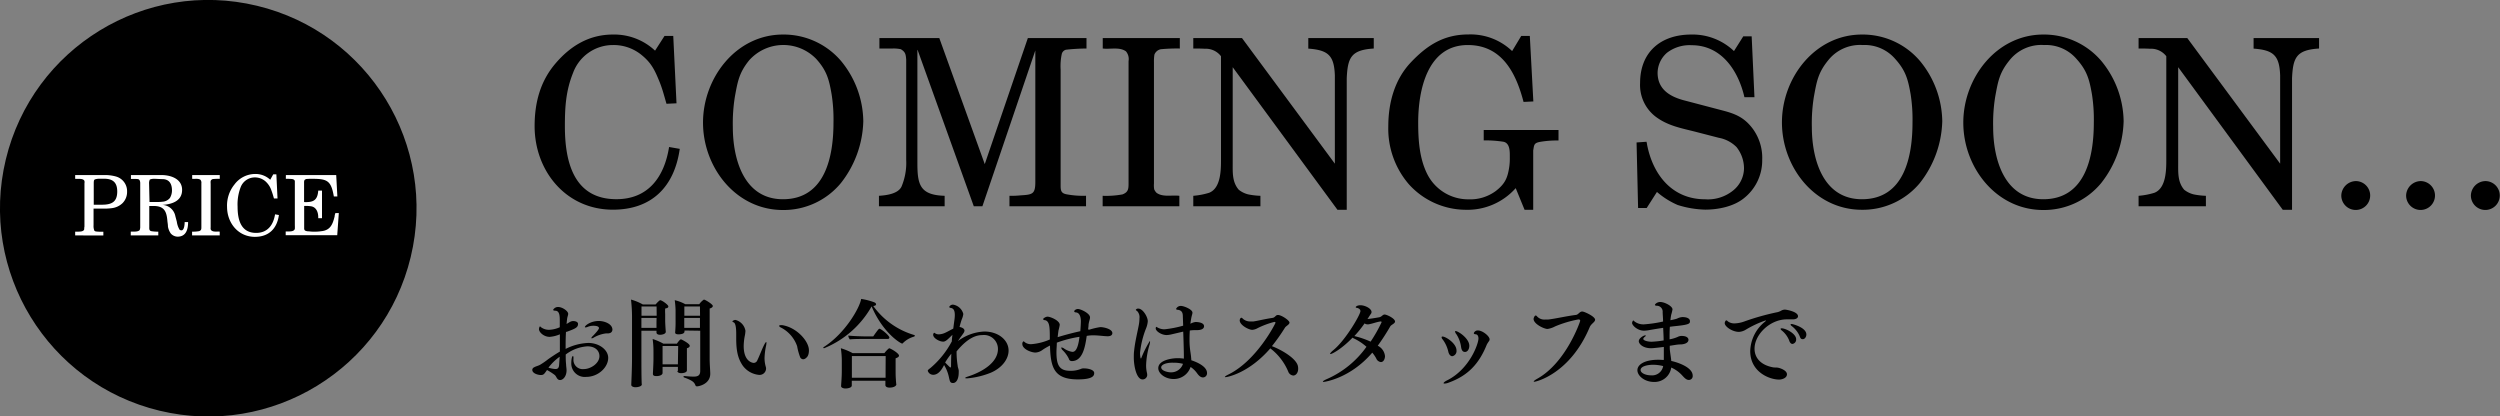 <svg xmlns="http://www.w3.org/2000/svg" viewBox="0 0 538.43 89.69"><rect x="0" y="0" width="538.43" height="89.69" fill="#808080" stroke="none"/><defs><style>.cls-1{fill:#fff;}</style></defs><title>popC_price</title><g id="Layer_2" data-name="Layer 2"><g id="PJAX_A"><circle cx="44.85" cy="44.85" r="44.85" transform="translate(-9.25 77.95) rotate(-76.46)"/><path class="cls-1" d="M16.19,50.7v-.81h.58c.45,0,1.28,0,1.37-.53,0-.17,0-.36.05-.54V39.5a1.49,1.49,0,0,0,0-.52c-.25-.63-1.42-.4-2-.47V37.7h6.56a8.8,8.8,0,0,1,2.17.3,3.28,3.28,0,0,1,2.45,3.3,3.41,3.41,0,0,1-1,2.47,4,4,0,0,1-2.27,1.06c-.34.05-.7.07-1.06.09l-.89,0c-.66,0-1.31,0-2,0v3.58a2.72,2.72,0,0,0,.16,1.15c.06.1.18.13.27.19a8.13,8.13,0,0,0,1.1.07h.58v.81Zm4-6.61c.58,0,1.15,0,1.73,0,2.07,0,3.33-.54,3.33-2.85,0-1.76-.77-2.66-2.55-2.74-.4,0-.82,0-1.21,0a2.8,2.8,0,0,0-.87.09.86.86,0,0,0-.21.07c-.22.14-.2.43-.22.67Z"/><path class="cls-1" d="M28.2,37.7h6.55c2,0,4.47.79,4.47,3.2S37,44,35,44.13a3,3,0,0,1,2.77,2.44l.31,1.17a4.68,4.68,0,0,0,.59,1.73c1,.67,1.1-1.13,1.1-1.64h.74c0,1.53-.4,3.14-2.27,3.14a2,2,0,0,1-1.47-.7,3.68,3.68,0,0,1-.6-1.48c0-.47-.09-.85-.12-1.24-.17-2-.67-3.15-2.9-3.19h-1v4.48c0,.4-.06.81.41.94a7.83,7.83,0,0,0,1.53.11v.81H28.16v-.81c.6-.06,1.33.11,1.86-.27a.45.45,0,0,0,.12-.26,1.69,1.69,0,0,0,.06-.55V39.57a1.66,1.66,0,0,0-.08-.63c-.16-.41-.41-.36-.79-.4l-1.13,0Zm4,5.81c.5,0,1,0,1.53,0A9.94,9.94,0,0,0,35,43.44a2.2,2.2,0,0,0,1.6-.81,3.22,3.22,0,0,0,.44-1.58c0-1.3-.45-2.38-1.91-2.47-.65,0-1.3-.07-2-.07a2.2,2.2,0,0,0-.86.16,1.76,1.76,0,0,0-.16.9Z"/><path class="cls-1" d="M41.37,50.7v-.81a7.55,7.55,0,0,0,1.53-.11c.47-.18.47-.45.47-.9v-9.4a1,1,0,0,0-.2-.76c-.5-.34-1.2-.14-1.78-.21V37.7h5.94v.81a14.34,14.34,0,0,0-1.46.05.65.65,0,0,0-.5.42,2.88,2.88,0,0,0,0,.59v9.36a2.2,2.2,0,0,0,0,.45,1,1,0,0,0,.18.27c.49.36,1.19.17,1.77.24v.81Z"/><path class="cls-1" d="M58.85,37.54h.67l.25,5.2-.77,0c-.16-.55-.31-1.11-.52-1.65a4.54,4.54,0,0,0-1.35-2.07,3.44,3.44,0,0,0-2.26-.81A3.27,3.27,0,0,0,51.8,40.4a10.32,10.32,0,0,0-.63,4.12c0,2.72.66,5.64,4,5.64,2.49,0,3.71-1.75,4.07-4l.83.15c-.41,2.92-2.16,4.7-5.17,4.7-3.61,0-6-3-6-6.47a7.19,7.19,0,0,1,1.59-4.8,5.57,5.57,0,0,1,4.45-2.27,4.62,4.62,0,0,1,3.26,1.24Z"/><path class="cls-1" d="M61.57,37.7H72.41l.25,4.61H71.9c-.59-3.44-1.44-3.8-4.71-3.8a10.53,10.53,0,0,0-1.26.05l-.18.09c-.31.16-.26.58-.26.87v4c2,.09,2.9-.38,3.05-2.47h.81V47h-.81l0-.24c0-1-.38-2.1-1.48-2.32a7.43,7.43,0,0,0-1.42-.09h-.13V49.2a.58.58,0,0,0,.18.45,1.59,1.59,0,0,0,.83.17,6.29,6.29,0,0,0,1.15.07,8.23,8.23,0,0,0,1.48-.09c2-.18,2.5-1.48,2.92-3.19,0-.22.07-.43.16-.72l.74,0-.34,4.77H61.53v-.81h.54c.49,0,1.3,0,1.43-.58a6.61,6.61,0,0,0,0-.77V39.82c0-.25,0-.52,0-.77s-.25-.45-.59-.49a12.18,12.18,0,0,0-1.35-.05Z"/><path d="M143.12,7.74H145l.7,14.51-2.16.1c-.45-1.56-.85-3.11-1.45-4.62-1-2.46-1.71-4.06-3.77-5.77A9.5,9.5,0,0,0,132,9.7a9.15,9.15,0,0,0-8.58,6c-1.56,3.87-1.76,7.38-1.76,11.5,0,7.57,1.86,15.7,11.09,15.7,6.93,0,10.34-4.86,11.35-11.24l2.3.4c-1.15,8.13-6,13.1-14.4,13.1-10.09,0-16.86-8.33-16.86-18,0-5,1.2-9.59,4.42-13.4S126.81,7.44,132,7.44a12.84,12.84,0,0,1,9.08,3.47Z"/><path d="M168.62,7.44a16.23,16.23,0,0,1,12.5,5.67,20.76,20.76,0,0,1,4.81,13,22.43,22.43,0,0,1-4.81,13.3,16,16,0,0,1-12.5,5.82c-10.14,0-17.21-9.18-17.21-18.82S158.53,7.44,168.62,7.44ZM161.34,13c-2.15,2.66-2.46,4.52-3.06,7.78a36.1,36.1,0,0,0-.45,6.58c0,6.87,2.36,15.55,10.79,15.55,9.18,0,10.89-9.33,10.89-16.51a34.73,34.73,0,0,0-.4-6.07c-.55-3.21-1.05-5.12-3.31-7.63a9.86,9.86,0,0,0-14.46.3Z"/><path d="M189.3,44.43V42.17c1.56-.1,4.12-.4,4.87-2a13.12,13.12,0,0,0,1-5.72V12.81c-.1-1.1-.15-1.6-1.15-2.21a7.38,7.38,0,0,0-1.81-.15H189.4V8.2h12.9l9.79,27.15L221.37,8.2H234v2.25a40.94,40.94,0,0,0-4.42.26,1.26,1.26,0,0,0-.9.9,12.55,12.55,0,0,0-.25,3.36V40c0,1.11.15,1.66,1.35,1.86a19.07,19.07,0,0,0,4.12.3v2.26H217.41V42.17a20.08,20.08,0,0,0,2.45-.1c2.56-.15,3.12-.3,3.12-2.91V10.86h0l-11.4,33.57h-1.85l-12.1-33.67h-.05V35.1c0,4.61.5,6.92,5.87,7.07v2.26Z"/><path d="M237.48,44.43V42.17a19.72,19.72,0,0,0,4.27-.3c1.31-.5,1.31-1.25,1.31-2.51V13.16a2.58,2.58,0,0,0-.56-2.1c-1.4-1-3.36-.41-5-.61V8.2H254.1v2.25a36.91,36.91,0,0,0-4.07.15,1.86,1.86,0,0,0-1.4,1.16,9.2,9.2,0,0,0-.1,1.66V39.51a5.22,5.22,0,0,0,.05,1.26,2.46,2.46,0,0,0,.5.75c1.35,1,3.31.45,4.92.65v2.26Z"/><path d="M257,44.43V42.17a15.8,15.8,0,0,0,3.41-.65c2.56-1,2.56-5,2.56-7.23V12.11a4.14,4.14,0,0,0-3.51-1.61c-.8-.05-1.66-.05-2.46-.05V8.2h10.49l20,27.05v-19c-.15-4.27-1.4-5.47-5.72-5.78V8.2h14.1v2.25c-4.86.31-5.62,1.91-5.82,6.43v28.3h-2L265.49,14.47V35.25c0,2-.1,4,1.31,5.62a5.23,5.23,0,0,0,2.05,1,15.59,15.59,0,0,0,2.61.3v2.26Z"/><path d="M327.63,7.74h1.85l.76,14.11-2.11.1c-1.61-6.18-4.62-12.25-12-12.25-8.73,0-10.69,9.74-10.69,16.71,0,3.67.25,7.63,1.91,11a9.87,9.87,0,0,0,8.93,5.52,9.24,9.24,0,0,0,5.88-1.8c2-1.56,2.55-2.81,2.91-5.32a12.88,12.88,0,0,0,.1-1.91c0-1.1.1-3-1.31-3.36a24.65,24.65,0,0,0-4.31-.3V28h16.11v2.26a21.24,21.24,0,0,0-4,.3c-1.3.25-1.25.65-1.45,1.86V45.18h-1.86l-1.91-4.66a13.89,13.89,0,0,1-10.84,4.66,16.58,16.58,0,0,1-12.19-5.52A18.34,18.34,0,0,1,299,27.22c0-5.07,1.35-10.09,4.87-13.8s7.12-6,12.39-6A12.94,12.94,0,0,1,325.67,11Z"/><path d="M352.47,30.68l2.16-.15c0,.2.1.4.1.6,1.26,6.53,5.42,11.79,12.5,11.79a8.61,8.61,0,0,0,5.92-1.8,6.24,6.24,0,0,0,2.46-4.77A7.39,7.39,0,0,0,374,31.68a7.19,7.19,0,0,0-3.81-2l-5.07-1.31c-3.16-.8-6-1.3-8.63-3.31a8.58,8.58,0,0,1-3.26-7.18c0-6.72,4.51-10.44,11-10.44A12.91,12.91,0,0,1,373.45,11l2-3.17h1.81l.6,13.1h-2.16c-1.3-5.67-4.92-11.19-11.34-11.19a8,8,0,0,0-5.32,1.61A5.82,5.82,0,0,0,357,15.67c0,3.67,2.81,5.22,5.92,6l8.18,2.15c2.71.71,4.57,1.51,6.33,3.82a10.59,10.59,0,0,1,2.1,6.77,10.36,10.36,0,0,1-4,8.33c-2.21,1.76-5.52,2.41-8.28,2.41a21.26,21.26,0,0,1-5.92-1,17.12,17.12,0,0,1-4.47-2.81l-2.21,3.46h-1.85Z"/><path d="M401,7.44a16.19,16.19,0,0,1,12.49,5.67,20.77,20.77,0,0,1,4.82,13,22.44,22.44,0,0,1-4.82,13.3A16,16,0,0,1,401,45.18c-10.14,0-17.22-9.18-17.22-18.82S390.92,7.44,401,7.44ZM393.73,13c-2.16,2.66-2.46,4.52-3.06,7.78a36.1,36.1,0,0,0-.45,6.58c0,6.87,2.36,15.55,10.79,15.55,9.18,0,10.89-9.33,10.89-16.51a34.73,34.73,0,0,0-.4-6.07c-.56-3.21-1.06-5.12-3.32-7.63a8.67,8.67,0,0,0-7-3A8.76,8.76,0,0,0,393.73,13Z"/><path d="M440.06,7.44a16.21,16.21,0,0,1,12.49,5.67,20.77,20.77,0,0,1,4.82,13,22.44,22.44,0,0,1-4.82,13.3,16,16,0,0,1-12.49,5.82c-10.14,0-17.22-9.18-17.22-18.82S430,7.44,440.06,7.44ZM432.78,13c-2.16,2.66-2.46,4.52-3.06,7.78a36.1,36.1,0,0,0-.45,6.58c0,6.87,2.36,15.55,10.79,15.55,9.18,0,10.89-9.33,10.89-16.51a34.73,34.73,0,0,0-.4-6.07c-.56-3.21-1.06-5.12-3.32-7.63a8.67,8.67,0,0,0-7-3A8.76,8.76,0,0,0,432.78,13Z"/><path d="M460.59,44.43V42.17a15.8,15.8,0,0,0,3.41-.65c2.56-1,2.56-5,2.56-7.23V12.11a4.14,4.14,0,0,0-3.51-1.61c-.81-.05-1.66-.05-2.46-.05V8.2h10.49l20,27.05v-19c-.15-4.27-1.4-5.47-5.72-5.78V8.2h14.1v2.25c-4.87.31-5.62,1.91-5.82,6.43v28.3h-2L469.12,14.47V35.25c0,2-.1,4,1.3,5.62a5.34,5.34,0,0,0,2.06,1,15.59,15.59,0,0,0,2.61.3v2.26Z"/><path d="M507.42,39a3.11,3.11,0,1,1-3.17,3.11A3.2,3.2,0,0,1,507.42,39Z"/><path d="M521.37,39a3.11,3.11,0,1,1-3.16,3.11A3.2,3.2,0,0,1,521.37,39Z"/><path d="M535.32,39a3.11,3.11,0,1,1-3.16,3.11A3.19,3.19,0,0,1,535.32,39Z"/><path d="M121.9,71.44c-.06,1-.08,1.92-.08,2.83v.88a11.69,11.69,0,0,1,4.88-1.29c2.36,0,4.29,1.49,4.29,3.22,0,2-2.11,4.09-4.74,4.09a2.9,2.9,0,0,1-3.21-3c0-.66.14-1.47.32-1.47s.15.18.15.61a2,2,0,0,0,2.23,2.18c1.45,0,3.36-1.22,3.36-2.79,0-1.14-.87-2.11-2.6-2.11a8.62,8.62,0,0,0-4.66,1.76c0,.7,0,1.39.08,2.1,0,.39.1.9.1,1.32,0,1.22-.71,2.08-1.4,2.08s-.75-.78-1.16-1.1a12.6,12.6,0,0,0-1.65-1.06c-.59.86-.73,1.08-1.32,1.08s-1.85-.33-1.85-1.12a.6.6,0,0,1,.34-.51c.43-.26.86-.32,1.33-.57a16.35,16.35,0,0,0,1.79-1.24c.71-.49,1.54-1.06,2.48-1.61,0-.89,0-1.79,0-2.72v-1a6.79,6.79,0,0,1-2.2.55c-1.26,0-2.3-1-2.3-1.67,0-.12.1-.57.21-.57s.12.08.32.23a2.89,2.89,0,0,0,1.69.49,6.18,6.18,0,0,0,2.26-.55c0-.45,0-.92,0-1.39,0-.91,0-2.11-.92-2.17-.34,0-.51-.08-.51-.19a1.19,1.19,0,0,1,1.1-.61c.86,0,2.14.86,2.14,1.47,0,.3-.17.61-.23,1.08s-.08.75-.12,1.11a2.71,2.71,0,0,1,.27-.16c.67-.43.85-.47,1.2-.47.52,0,1,.23,1,.59,0,.76-.44,1-2.5,1.75Zm-3.78,7.75a6.71,6.71,0,0,0,1.5.29c.53,0,.75-.25.8-.9l.12-1.75A10.88,10.88,0,0,0,118.12,79.19Zm12.71-7.38h-.35a7,7,0,0,0-2.56.87,1.14,1.14,0,0,1-.45.19c-.06,0-.1,0-.1-.08s.1-.23.31-.43S129,71,129,70.67s-.43-.51-1.22-.51a3.19,3.19,0,0,0-1.24.25,1,1,0,0,1-.41.1c-.1,0-.16,0-.16-.08,0-.31,1.24-1.3,3-1.3,1.16,0,2.93.6,2.93,1.89C131.85,71.57,131.46,71.81,130.83,71.81Z"/><path d="M138.24,82.75c0,.53-1,.65-1.4.65s-.88-.18-.88-.5v-.07c0-.22.16-3.47.16-5.75v-9a33.19,33.19,0,0,0-.22-3.56,11.43,11.43,0,0,1,2.56,1.06h2.73c.35-.41.85-.92,1-.92.38,0,1.75,1,1.75,1.32s-.23.37-.68.47a9,9,0,0,0,0,1.16c0,.69,0,1.42,0,1.42,0,.67.11,2.2.13,2.42v0c0,.49-.78.65-1.24.65s-.76-.18-.76-.48v0c0-.09,0-.23,0-.39h-3.25c0,2.42,0,4.9,0,6.3,0,.25,0,4.46.08,5.25ZM141.41,66h-3.25c0,.57,0,1.22,0,2h3.27Zm0,2.48h-3.27v2.14h3.25c0-.39,0-1,0-1.3ZM146,79.86c0-.28,0-.56,0-.85H142.7v.69c0,.18,0,.41,0,.61,0,.49-.74.69-1.29.69s-.79-.12-.79-.5v-.07s.12-2.31.12-3.05V75.76a19.11,19.11,0,0,0-.18-2.75,12.5,12.5,0,0,1,2.3,1h2.93a5.46,5.46,0,0,1,.73-.9l.1,0a.29.29,0,0,1,.14,0s1.79.86,1.79,1.36c0,.21-.16.41-.61.53,0,.29,0,.86,0,1.35v.89c0,.57,0,1.28,0,1.65,0,.22,0,.69,0,.87,0,.51-.87.61-1.26.61s-.79-.16-.79-.47Zm.06-5.34h-3.36v3.94H146Zm1.36-3.34v.22c0,.55-.95.61-1.3.61s-.71-.1-.71-.36v-.08A25.47,25.47,0,0,0,145.5,69V66.83a20,20,0,0,0-.18-2.18,8.89,8.89,0,0,1,2.28.87h3a3.79,3.79,0,0,1,1-1c.25,0,1.92,1,1.92,1.38,0,.2-.19.41-.68.55,0,1,0,2.4,0,4,0,2.32,0,4.94,0,6.93,0,.9.11,2.32.13,3v.1c0,2.26-2.49,2.73-2.85,2.73a.34.34,0,0,1-.35-.24c-.26-.66-.61-1-2.4-1.67-.1,0-.16-.1-.16-.19s.06-.12.18-.12h.06c.55.06,1.31.12,1.9.12.75,0,1.46-.1,1.46-1.22,0-1.36,0-5,0-8.66ZM150.75,66h-3.36c0,.49,0,1.28,0,2h3.38Zm0,2.48h-3.38v.66c0,.48,0,1.11,0,1.48h3.38Z"/><path d="M163.47,80.74A4.9,4.9,0,0,1,160,78.79c-1.1-1.57-1.44-3.28-1.44-5.9v-1c0-1.28-.14-2.3-.55-2.46-.18-.08-.27-.14-.27-.22s.37-.31.64-.31a2.9,2.9,0,0,1,2.17,2.36,7.26,7.26,0,0,1-.18,1.26,12.71,12.71,0,0,0-.2,2c0,3.45,2,3.64,2.17,3.64a.85.85,0,0,0,.77-.57c.49-1,1-2.42,1.49-3.36.18-.36.32-.55.41-.55s.06.06.06.19a3,3,0,0,1-.06.5,14.94,14.94,0,0,0-.35,2.73,6.83,6.83,0,0,0,.26,1.87,1.29,1.29,0,0,1,.07.43A1.4,1.4,0,0,1,163.47,80.74ZM173,77.38a.77.77,0,0,1-.65-.4,12.94,12.94,0,0,1-.67-2.42,7.14,7.14,0,0,0-3.46-4c-.27-.12-.41-.27-.41-.37s.12-.16.35-.16l.32,0c3.12.49,5.74,3.46,5.74,5.41,0,1.12-.41,1.49-.59,1.63A1,1,0,0,1,173,77.38Z"/><path d="M196.92,72.16a.12.12,0,0,1,.1.12.24.24,0,0,1-.16.22,5.43,5.43,0,0,0-2.38,1.38.22.22,0,0,1-.19.11c-.28,0-4.09-2.2-6.57-8a20.7,20.7,0,0,1-10.21,9c-.12,0-.18,0-.18-.1s0-.12.14-.18c4.54-2.91,7.69-8.4,8-10.33a13.85,13.85,0,0,1,2.82.73c.25.1.39.26.39.43s-.18.34-.61.36A16.68,16.68,0,0,0,196.92,72.16Zm-3.87,10.57c0,.47-.67.75-1.46.75-.53,0-.9-.2-.9-.54v0c0-.09,0-.61,0-.94h-7.24v.1c0,.18,0,.79,0,.92,0,.53-.95.65-1.38.65s-.92-.19-.92-.49v0c0-.41.15-1.73.15-3.32V78a18.54,18.54,0,0,0-.21-3,12.84,12.84,0,0,1,2.55,1.06h6.83a6.08,6.08,0,0,1,.94-1s.06-.05.1-.05c.26,0,2.11,1.06,2.11,1.59,0,.2-.22.41-.73.57,0,.27,0,.77,0,1.26,0,.65,0,1.28,0,1.28,0,.53,0,1.37.06,2,0,.3.06.73.06.89ZM186.2,73c-.78,0-2.5,0-3.16.1a1.3,1.3,0,0,1-.34-.83c.69.1,2.81.18,3.76.18h1.61c1.06-1.52,1.22-1.65,1.34-1.65.35,0,2.14,1.47,2.14,1.9a.33.33,0,0,1-.37.3Zm4.55,3.68h-7.28c0,1,0,3.4,0,3.4l0,1.28h7.26c0-.45,0-1,0-1.3Z"/><path d="M201,80.72a1.23,1.23,0,0,1-1.18-.84c0-.18,0-.18.65-.69A19.41,19.41,0,0,0,205,73.52c0-.47.08-.92.12-1.41-1.14,1.14-1.5,1.47-2,1.47-.79,0-2.14-.75-2.14-1.47a.51.51,0,0,1,.21-.44.48.48,0,0,1,.22.12,1.39,1.39,0,0,0,.79.22,3.5,3.5,0,0,0,1.41-.36c.38-.17,1.14-.59,1.7-.88.07-.57.15-1.16.23-1.75a8.94,8.94,0,0,0,.1-1.16c0-1-.28-1.44-.85-1.54-.19,0-.35-.1-.35-.23a.9.9,0,0,1,.83-.48,2.72,2.72,0,0,1,2.2,2,3.78,3.78,0,0,1-.32,1.14c-.19.55-.35,1.1-.49,1.67.44.08,1.06.32,1.06.79a.92.92,0,0,1-.13.41c-.2.34-.65.89-1.05,1.5l-.25.35A10.26,10.26,0,0,1,212,71.4c3,0,5.22,1.83,5.22,4.11,0,1.81-1.4,3.7-3.78,4.74a17.44,17.44,0,0,1-5.15,1.24c-.26,0-.4,0-.4-.1s.22-.18.73-.35c3.05-1,6.31-3,6.31-5.87a3,3,0,0,0-3.36-3c-1.14,0-3,.4-5.55,3.51a19.11,19.11,0,0,0,.24,3.1c0,.26.2.73.22,1a3.39,3.39,0,0,1,0,.45c0,1.48-.56,2.26-1.22,2.26s-.69-.37-.93-1.43a8,8,0,0,0-1-2.44C203,79.25,202.25,80.72,201,80.72Zm2.55-2.65c1.07,1.08,1.09,1.08,1.14,1.08s.14-.08.14-.3q0-1.2.06-2.67A13.65,13.65,0,0,0,203.56,78.07Z"/><path d="M234.62,71a15.16,15.16,0,0,1,2.36-.55c.73,0,2.59.4,2.59,1.3,0,.08,0,.67-1,.67-.75,0-2-.2-3.11-.2a8,8,0,0,0-1.41.12c-.32,2.26-.85,5.43-3.21,5.43a.64.64,0,0,1-.65-.53,6.61,6.61,0,0,0-1.3-1.79,1.08,1.08,0,0,1-.33-.53c0-.06,0-.08.08-.08a1,1,0,0,1,.47.18,4.24,4.24,0,0,0,1.83.76c.39,0,1.18-.09,1.55-3.24a25,25,0,0,0-4.88,1.26c0,.67-.08,1.39-.08,2,0,2.7.52,4.06,2.94,4.06a5.8,5.8,0,0,0,2.36-.42,1.4,1.4,0,0,1,.65-.1c.84,0,2.18.28,2.18,1,0,.51-.18,1.37-3.52,1.37-5.14,0-5.88-2.55-6-7.29a13.59,13.59,0,0,0-1.56.9,2.75,2.75,0,0,1-1.57.61c-.9,0-2.83-.73-2.83-1.85a.62.62,0,0,1,.25-.57c.08,0,.18.1.32.22a2.14,2.14,0,0,0,1.42.39,12.37,12.37,0,0,0,3.93-1c0-1,0-1.93-.08-2.62s-.29-1.45-1-1.55c-.24,0-.36-.14-.36-.24s.52-.51.95-.51c.61,0,2.63.83,2.63,1.77a10.57,10.57,0,0,1-.27,1.2c-.06.43-.12.92-.18,1.44,1.34-.4,2.93-.85,4.88-1.28.08-.93.12-1.87.12-2.13,0-.74-.18-1.79-1-1.91-.3,0-.44-.13-.44-.25s.28-.49.83-.49,2.58.92,2.58,1.81c0,.41-.24.86-.32,1.59,0,.35-.06.69-.1,1Z"/><path d="M247.63,73.46s.06,0,.06.14a2.79,2.79,0,0,1-.12.67,17.14,17.14,0,0,0-.73,4.39,7.18,7.18,0,0,0,.14,1.47,2.59,2.59,0,0,1,.1.67,1,1,0,0,1-1,.92c-1.32,0-1.89-2.91-1.89-4.72,0-.47,0-.94.06-1.37.19-1.95.67-3.82,1-5.55a8.58,8.58,0,0,0,.16-1.54,1.88,1.88,0,0,0-.49-1.53c-.16-.12-.3-.2-.3-.29a.57.57,0,0,1,.53-.26c1,0,2.05,1.81,2.05,2.73a5,5,0,0,1-.4,1.6A19.66,19.66,0,0,0,245.53,76a5.82,5.82,0,0,0,.11,1.12s0,.06,0,.06l.08,0h0c.06,0,.08,0,.08-.06A23,23,0,0,1,247.63,73.46Zm7.12-5.35c0-.84-.29-1.28-1.08-1.39-.22,0-.37-.08-.37-.2a1.1,1.1,0,0,1,1.08-.63c.53,0,2.44.71,2.44,1.45,0,.28-.16.63-.26,1.2-.06.36-.14.77-.18,1.19a3,3,0,0,1,1.13-.38c.07,0,1.81,0,1.81.91,0,.55-.59.84-1.52.84a9.78,9.78,0,0,0-1.55.08q-.06.94-.06,1.89a16.76,16.76,0,0,0,.19,2.71,17.27,17.27,0,0,1,.2,1.81c.53.18,3.38,1.12,3.38,2.76a.89.89,0,0,1-.86.94c-.32,0-.75-.14-1.28-.9a5.46,5.46,0,0,0-1.4-1.36,3.8,3.8,0,0,1-3.65,2.6c-1.85,0-3.31-1.2-3.31-2.33,0-1.75,2.93-2.16,4.19-2.16a9.08,9.08,0,0,1,1.32.1c0-.24,0-.51,0-.75,0-.53-.06-3.09-.14-5.07l-2.52.59a5,5,0,0,1-1.06.15c-1.08,0-2.34-.82-2.34-1.43a.41.41,0,0,1,.12-.34c.06,0,.12.06.23.12a3,3,0,0,0,1.56.41,23.14,23.14,0,0,0,4-.78Zm-2.14,10c-1.75,0-2.52.54-2.52,1,0,.82,1.63,1.08,2,1.08a2.68,2.68,0,0,0,2.69-1.83A7.62,7.62,0,0,0,252.61,78.12Z"/><path d="M263.93,81.23q-.12,0-.12-.06c0-.08.28-.29.83-.55,6.1-3.05,10.07-11,10.07-11.11s-.12-.18-.24-.18a17.56,17.56,0,0,0-3.69,1.38,2.59,2.59,0,0,1-1.11.33C268.87,71,267,70,267,69c0-.22.16-.57.35-.57a.47.47,0,0,1,.3.19,2.31,2.31,0,0,0,1.67.61c.22,0,.43,0,.65,0,1-.15,2.48-.53,4.07-.76.63-.08.65-.63,1.2-.63.77,0,2.48,1.18,2.48,1.63s-.75.71-1,1.14a41.59,41.59,0,0,1-2.78,3.94c2.21.86,5.22,2.65,5.59,4.28a3,3,0,0,1,.06.59c0,.89-.51,1.46-1.06,1.46a1.28,1.28,0,0,1-1.08-.85,12.19,12.19,0,0,0-3.86-5C268.93,80.41,264.28,81.23,263.93,81.23Z"/><path d="M294.49,68.7c.36,0,1.81-.23,2.56-.37.59-.12.71-.59,1.16-.59s2.24.84,2.24,1.51c0,.42-.76.67-1,1a47.8,47.8,0,0,1-2.72,4.21,2.82,2.82,0,0,1,1.56,2.24c0,.47-.24,1.28-.89,1.28a1.24,1.24,0,0,1-1-.79,7.24,7.24,0,0,0-.85-1.24c-4.78,5.59-10.34,6.3-10.44,6.3s-.2,0-.2-.08.28-.28.95-.57a20.6,20.6,0,0,0,8.44-6.91,11.3,11.3,0,0,0-2.7-1.79,1,1,0,0,1-.3-.18c-2.32,2.42-4.4,3.53-4.74,3.53-.07,0-.09,0-.09-.08s.23-.38.68-.75C289.81,73.27,293,67.74,293,67c0-.43-.46-.65-.83-.71-.12,0-.18-.06-.18-.15s.3-.4,1-.4c1,0,2.4.71,2.4,1.46a.59.59,0,0,1-.12.37c-.1.12-.53.79-.65,1Zm3.07.69c0-.12-.1-.16-.22-.16h0c-.91.12-1.75.5-2.66.63l-.14,0a1.14,1.14,0,0,1-.65-.21,23.85,23.85,0,0,1-2.2,2.73,18.68,18.68,0,0,1,3.5,1.2A31.16,31.16,0,0,0,297.56,69.39Z"/><path d="M311.91,75.67a7,7,0,0,0-1.18-2.54.82.82,0,0,1-.25-.49c0-.12.08-.16.21-.16.67,0,3,1.47,3,3a1.13,1.13,0,0,1-.92,1.24C312.42,76.71,312.05,76.37,311.91,75.67Zm.1,6.74a2.86,2.86,0,0,1-.88.2c-.14,0-.22,0-.22-.1s.24-.35.79-.61c4.82-2.44,6.72-7.85,6.72-9,0-.45-.17-.86-.57-.9s-.43-.14-.43-.26a.9.9,0,0,1,.89-.57c1,0,2.51,1.24,2.51,1.91a.68.68,0,0,1-.09.33,8.49,8.49,0,0,0-.5.77C318.52,78.46,316.06,80.94,312,82.41Zm2.66-7.71a6.58,6.58,0,0,0-1-2.71,1.16,1.16,0,0,1-.29-.59c0-.06,0-.1.12-.1.55,0,2.95,1.59,2.95,3.17,0,.78-.42,1.33-.93,1.33S314.77,75.41,314.67,74.7Z"/><path d="M340.78,67.09c.42,0,2.76,1.06,2.76,1.77,0,.51-.83.83-1.16,1.59-4.19,10-11.51,11.77-11.94,11.77q-.12,0-.12-.06c0-.1.27-.32.76-.59,6.26-3.5,9.25-12.36,9.25-12.47a.29.29,0,0,0-.33-.3h-.08a24.35,24.35,0,0,0-5,1.5,5,5,0,0,1-1.63.55c-.73,0-3-1.07-3-2.17,0-.12.18-.73.47-.73.1,0,.2.1.34.26a2.12,2.12,0,0,0,1.69.61c.19,0,.39,0,.61,0,1.51-.16,4-.75,6.06-1C340,67.7,340.19,67.09,340.78,67.09Z"/><path d="M358.34,77.34c0-.28,0-.59,0-.93,0-.53,0-1.12,0-1.69-.94.12-2.34.28-2.73.28-1.85,0-2.66-1-2.66-1.5,0-.71,1.12-1.28,1.38-1.28.08,0,.12,0,.12.08s-.06.12-.16.2c-.26.2-.37.37-.37.49,0,.37,1,.61,1.81.61a22.13,22.13,0,0,0,2.57-.28c0-.86-.06-1.77-.1-2.71-1.14.16-2.22.35-2.93.47a6.61,6.61,0,0,1-1.2.14c-1.39,0-2.57-1.14-2.57-1.69,0,0,.11-.49.27-.49s.14.11.26.19a3.13,3.13,0,0,0,2,.63,28,28,0,0,0,4.15-.61c0-.67-.07-1.33-.09-2a1.27,1.27,0,0,0-1.28-1.4c-.22,0-.38-.08-.38-.2s.44-.61,1.14-.61c.91,0,2.64.87,2.64,1.6a8.52,8.52,0,0,1-.29,1.18c-.06.35-.12.76-.16,1.14.12,0,1.18-.24,1.43-.34a2.89,2.89,0,0,1,1.14-.33c1.17,0,1.64.41,1.64.88s-.08.73-2.54,1c-.55.06-1.16.12-1.79.21-.06.91-.06,1.85-.06,2.7a7.27,7.27,0,0,0,1.73-.51,1.92,1.92,0,0,1,.83-.22c1.47,0,1.51.71,1.51.83,0,.78-1.12,1-1.75,1s-1.36.16-2.28.29c0,.2,0,.42,0,.61.06.85.24,1.74.33,2.66,1.44.31,4.61,1.38,4.61,3.17a.83.83,0,0,1-.81.92,1.06,1.06,0,0,1-.41-.08c-.51-.21-.93-.82-1.4-1.26a7,7,0,0,0-2-1.33,3.63,3.63,0,0,1-3.71,3.1c-2.05,0-3.58-1.33-3.58-2.53s1.53-2.25,4.48-2.25a11.66,11.66,0,0,1,1.18.06Zm-2.28,1.22c-1.2,0-2.72.31-2.72,1.14,0,.63,1.05,1.14,2.29,1.14a2.41,2.41,0,0,0,2.57-2A9.16,9.16,0,0,0,356.06,78.56Z"/><path d="M380.29,69A22.31,22.31,0,0,0,376,71a3.13,3.13,0,0,1-1.48.48c-1.37,0-3.06-1.11-3.06-1.89,0-.2.17-.59.33-.59s.18.08.39.25a2.33,2.33,0,0,0,1.4.4,6.63,6.63,0,0,0,2-.38,52.94,52.94,0,0,1,7.33-2.06,3.42,3.42,0,0,0,.67-.28,1.68,1.68,0,0,1,.83-.25h0c.29,0,2.83.43,2.83,1.43,0,.38-.43.67-1.1.67H386c-.35,0-.77,0-1.18,0-3.6,0-6.94,3.25-6.94,6.32,0,1.84,1.18,3.46,3.91,4,.51.1.67,0,1.18.1s1.89.59,1.89,1.41-1.08,1.14-1.69,1.14c-2.11,0-6.22-1.65-6.22-6.13a8.39,8.39,0,0,1,3.13-6.3c.16-.12.24-.21.24-.25A.07.07,0,0,0,380.29,69Zm5.09,4.44a5.22,5.22,0,0,0-1.63-2.26c-.18-.14-.26-.26-.26-.35s.08-.12.24-.12c.81,0,3.11,1.12,3.11,2.36a.94.94,0,0,1-.77,1C385.8,74.09,385.56,73.9,385.38,73.46Zm2.24-1a5.52,5.52,0,0,0-1.71-2.2c-.19-.14-.27-.26-.27-.34s.1-.12.25-.12,3.15.73,3.15,2.27c0,.53-.37,1-.75,1S387.8,72.91,387.62,72.48Z"/></g></g></svg>
